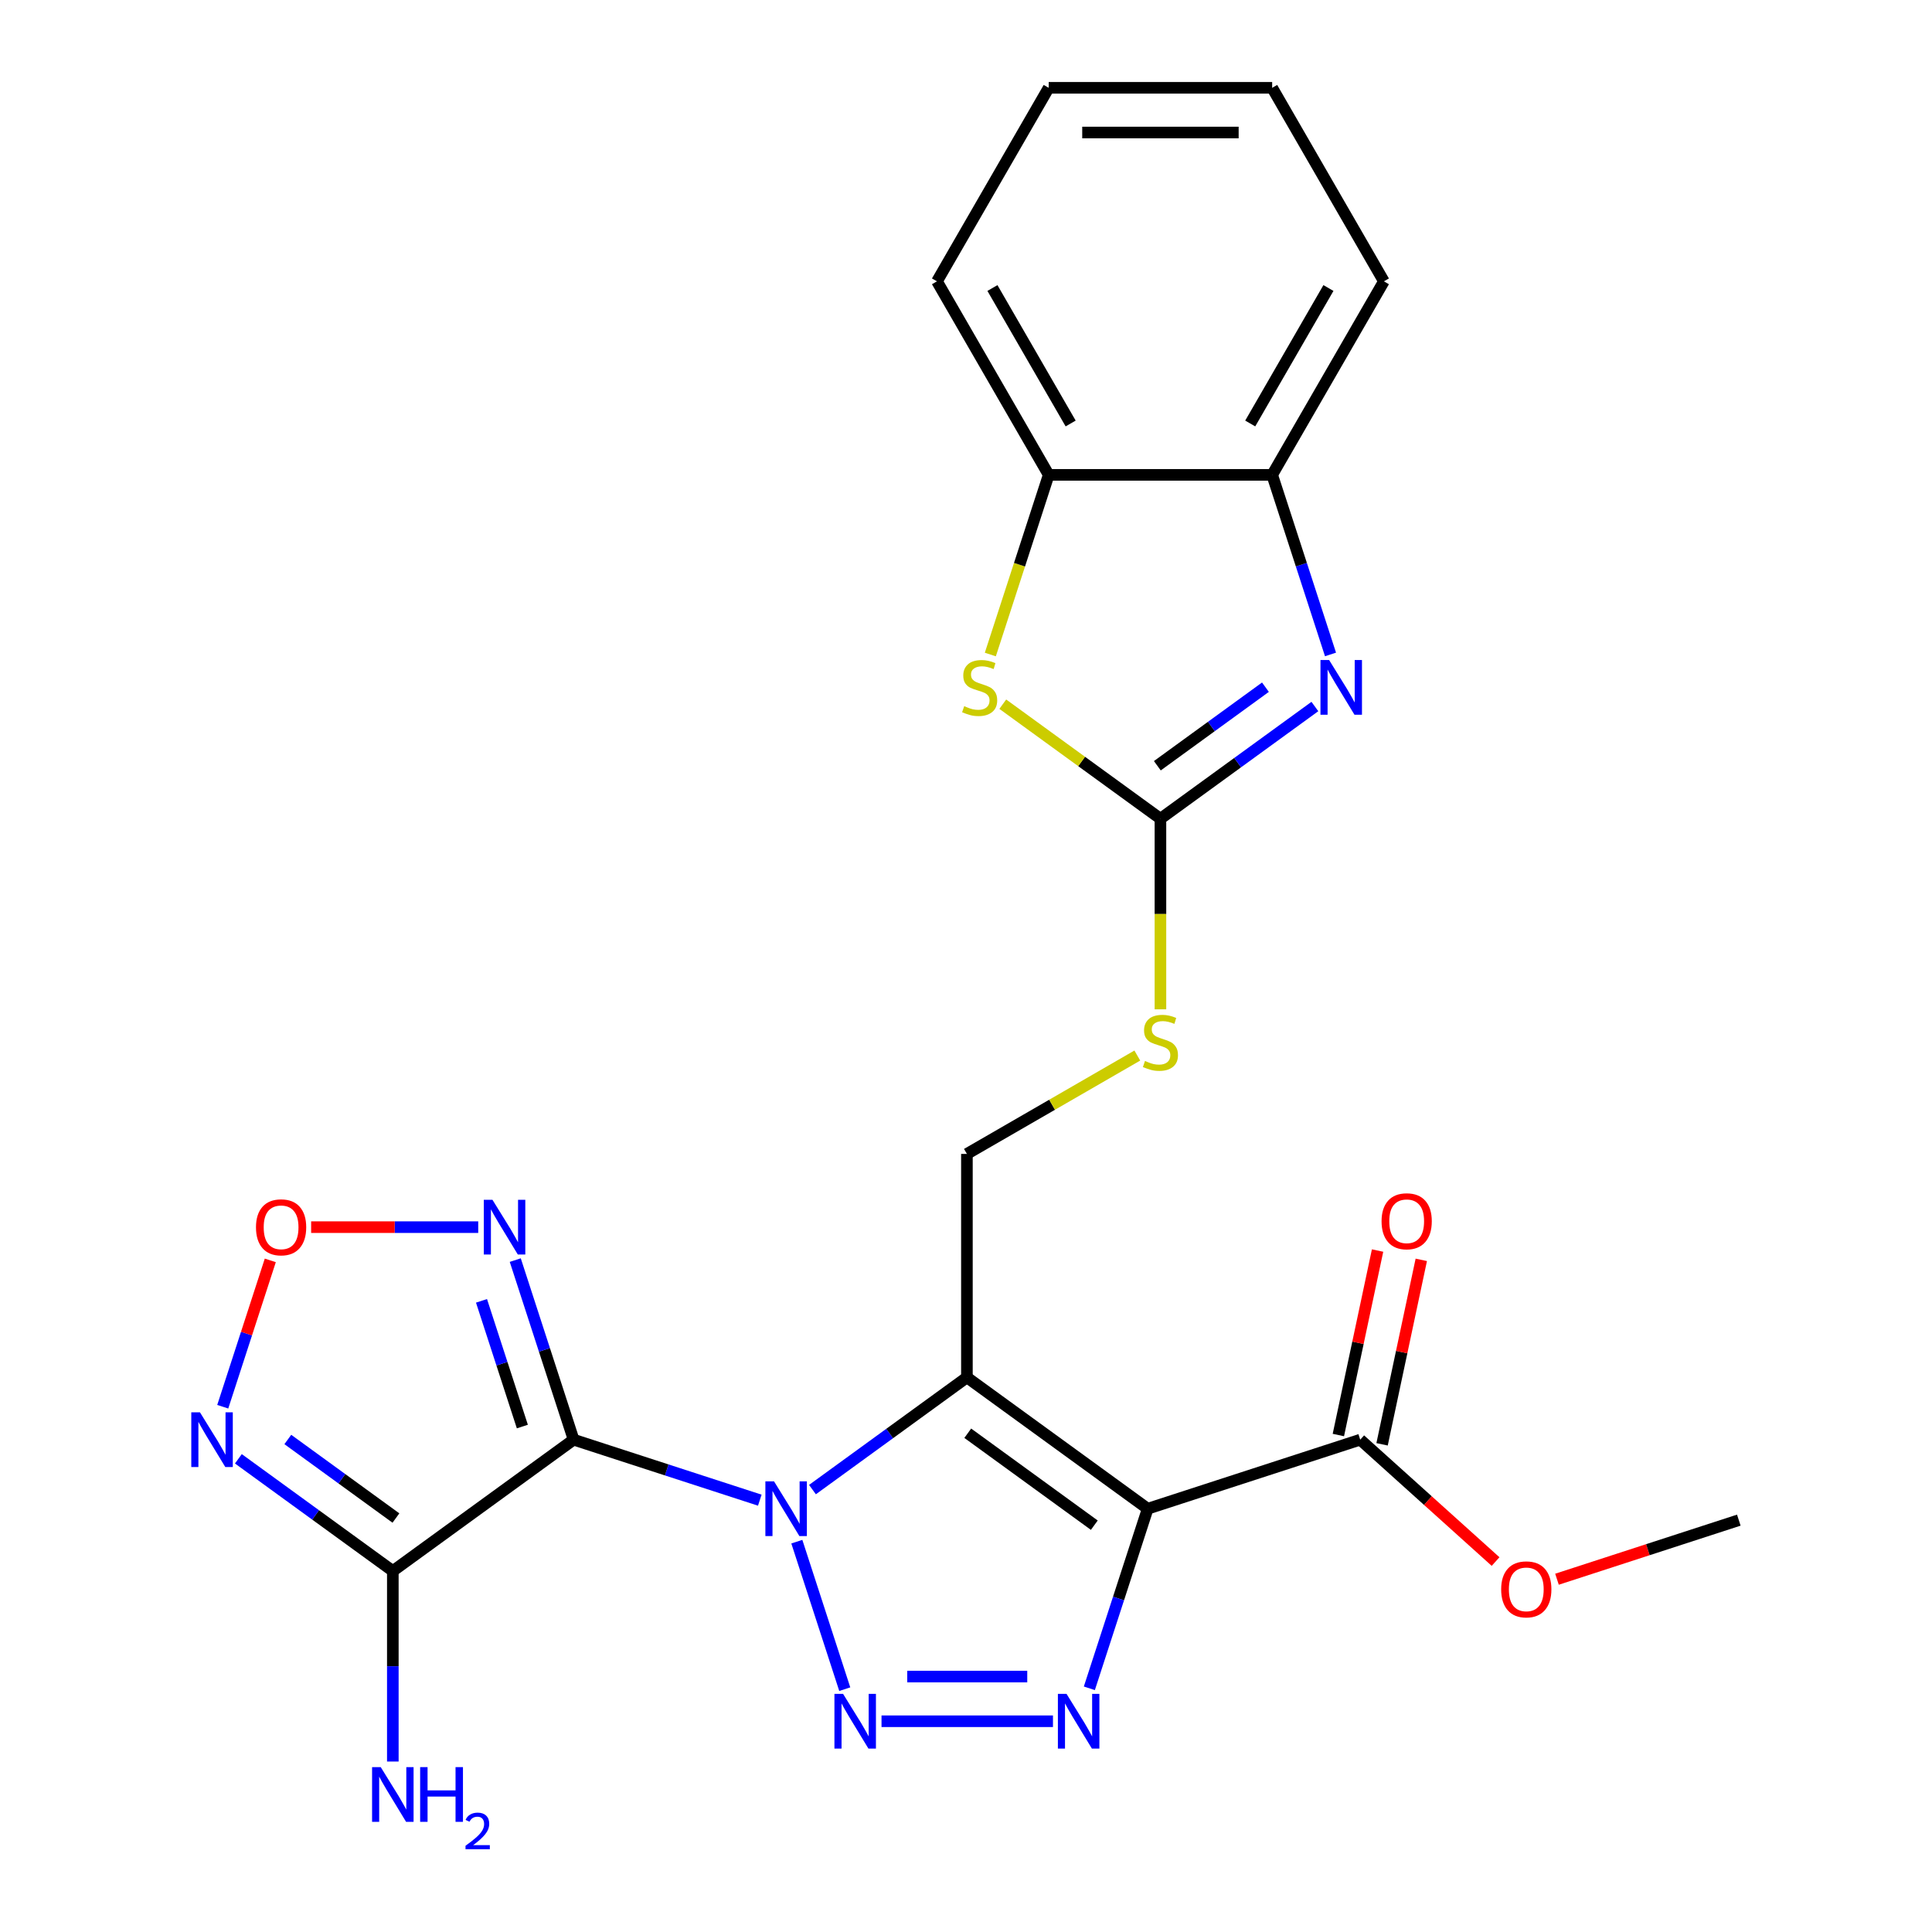 <?xml version='1.0' encoding='iso-8859-1'?>
<svg version='1.1' baseProfile='full'
              xmlns='http://www.w3.org/2000/svg'
                      xmlns:rdkit='http://www.rdkit.org/xml'
                      xmlns:xlink='http://www.w3.org/1999/xlink'
                  xml:space='preserve'
width='1000px' height='1000px' viewBox='0 0 1000 1000'>
<!-- END OF HEADER -->
<rect style='opacity:1.0;fill:#FFFFFF;stroke:none' width='1000' height='1000' x='0' y='0'> </rect>
<path class='bond-0' d='M 420.532,771.011 L 460.503,741.97' style='fill:none;fill-rule:evenodd;stroke:#0000FF;stroke-width:6px;stroke-linecap:butt;stroke-linejoin:miter;stroke-opacity:1' />
<path class='bond-0' d='M 460.503,741.97 L 500.473,712.93' style='fill:none;fill-rule:evenodd;stroke:#000000;stroke-width:6px;stroke-linecap:butt;stroke-linejoin:miter;stroke-opacity:1' />
<path class='bond-1' d='M 393.269,776.485 L 345.084,760.829' style='fill:none;fill-rule:evenodd;stroke:#0000FF;stroke-width:6px;stroke-linecap:butt;stroke-linejoin:miter;stroke-opacity:1' />
<path class='bond-1' d='M 345.084,760.829 L 296.899,745.173' style='fill:none;fill-rule:evenodd;stroke:#000000;stroke-width:6px;stroke-linecap:butt;stroke-linejoin:miter;stroke-opacity:1' />
<path class='bond-3' d='M 412.441,797.966 L 437.247,874.313' style='fill:none;fill-rule:evenodd;stroke:#0000FF;stroke-width:6px;stroke-linecap:butt;stroke-linejoin:miter;stroke-opacity:1' />
<path class='bond-2' d='M 500.473,712.93 L 594.046,780.915' style='fill:none;fill-rule:evenodd;stroke:#000000;stroke-width:6px;stroke-linecap:butt;stroke-linejoin:miter;stroke-opacity:1' />
<path class='bond-2' d='M 500.912,741.842 L 566.413,789.432' style='fill:none;fill-rule:evenodd;stroke:#000000;stroke-width:6px;stroke-linecap:butt;stroke-linejoin:miter;stroke-opacity:1' />
<path class='bond-13' d='M 500.473,712.93 L 500.473,597.268' style='fill:none;fill-rule:evenodd;stroke:#000000;stroke-width:6px;stroke-linecap:butt;stroke-linejoin:miter;stroke-opacity:1' />
<path class='bond-5' d='M 296.899,745.173 L 203.326,813.158' style='fill:none;fill-rule:evenodd;stroke:#000000;stroke-width:6px;stroke-linecap:butt;stroke-linejoin:miter;stroke-opacity:1' />
<path class='bond-6' d='M 296.899,745.173 L 281.798,698.698' style='fill:none;fill-rule:evenodd;stroke:#000000;stroke-width:6px;stroke-linecap:butt;stroke-linejoin:miter;stroke-opacity:1' />
<path class='bond-6' d='M 281.798,698.698 L 266.698,652.223' style='fill:none;fill-rule:evenodd;stroke:#0000FF;stroke-width:6px;stroke-linecap:butt;stroke-linejoin:miter;stroke-opacity:1' />
<path class='bond-6' d='M 270.368,738.379 L 259.798,705.846' style='fill:none;fill-rule:evenodd;stroke:#000000;stroke-width:6px;stroke-linecap:butt;stroke-linejoin:miter;stroke-opacity:1' />
<path class='bond-6' d='M 259.798,705.846 L 249.227,673.314' style='fill:none;fill-rule:evenodd;stroke:#0000FF;stroke-width:6px;stroke-linecap:butt;stroke-linejoin:miter;stroke-opacity:1' />
<path class='bond-12' d='M 594.046,780.915 L 704.048,745.173' style='fill:none;fill-rule:evenodd;stroke:#000000;stroke-width:6px;stroke-linecap:butt;stroke-linejoin:miter;stroke-opacity:1' />
<path class='bond-25' d='M 594.046,780.915 L 578.945,827.39' style='fill:none;fill-rule:evenodd;stroke:#000000;stroke-width:6px;stroke-linecap:butt;stroke-linejoin:miter;stroke-opacity:1' />
<path class='bond-25' d='M 578.945,827.39 L 563.845,873.865' style='fill:none;fill-rule:evenodd;stroke:#0000FF;stroke-width:6px;stroke-linecap:butt;stroke-linejoin:miter;stroke-opacity:1' />
<path class='bond-4' d='M 456.274,890.916 L 545.014,890.916' style='fill:none;fill-rule:evenodd;stroke:#0000FF;stroke-width:6px;stroke-linecap:butt;stroke-linejoin:miter;stroke-opacity:1' />
<path class='bond-4' d='M 469.585,867.784 L 531.703,867.784' style='fill:none;fill-rule:evenodd;stroke:#0000FF;stroke-width:6px;stroke-linecap:butt;stroke-linejoin:miter;stroke-opacity:1' />
<path class='bond-9' d='M 203.326,813.158 L 163.355,784.117' style='fill:none;fill-rule:evenodd;stroke:#000000;stroke-width:6px;stroke-linecap:butt;stroke-linejoin:miter;stroke-opacity:1' />
<path class='bond-9' d='M 163.355,784.117 L 123.385,755.077' style='fill:none;fill-rule:evenodd;stroke:#0000FF;stroke-width:6px;stroke-linecap:butt;stroke-linejoin:miter;stroke-opacity:1' />
<path class='bond-9' d='M 204.932,785.731 L 176.952,765.403' style='fill:none;fill-rule:evenodd;stroke:#000000;stroke-width:6px;stroke-linecap:butt;stroke-linejoin:miter;stroke-opacity:1' />
<path class='bond-9' d='M 176.952,765.403 L 148.973,745.074' style='fill:none;fill-rule:evenodd;stroke:#0000FF;stroke-width:6px;stroke-linecap:butt;stroke-linejoin:miter;stroke-opacity:1' />
<path class='bond-18' d='M 203.326,813.158 L 203.326,862.463' style='fill:none;fill-rule:evenodd;stroke:#000000;stroke-width:6px;stroke-linecap:butt;stroke-linejoin:miter;stroke-opacity:1' />
<path class='bond-18' d='M 203.326,862.463 L 203.326,911.769' style='fill:none;fill-rule:evenodd;stroke:#0000FF;stroke-width:6px;stroke-linecap:butt;stroke-linejoin:miter;stroke-opacity:1' />
<path class='bond-10' d='M 247.526,635.171 L 204.286,635.171' style='fill:none;fill-rule:evenodd;stroke:#0000FF;stroke-width:6px;stroke-linecap:butt;stroke-linejoin:miter;stroke-opacity:1' />
<path class='bond-10' d='M 204.286,635.171 L 161.045,635.171' style='fill:none;fill-rule:evenodd;stroke:#FF0000;stroke-width:6px;stroke-linecap:butt;stroke-linejoin:miter;stroke-opacity:1' />
<path class='bond-7' d='M 600.64,423.774 L 600.64,473.099' style='fill:none;fill-rule:evenodd;stroke:#000000;stroke-width:6px;stroke-linecap:butt;stroke-linejoin:miter;stroke-opacity:1' />
<path class='bond-7' d='M 600.64,473.099 L 600.64,522.425' style='fill:none;fill-rule:evenodd;stroke:#CCCC00;stroke-width:6px;stroke-linecap:butt;stroke-linejoin:miter;stroke-opacity:1' />
<path class='bond-8' d='M 600.64,423.774 L 640.61,394.734' style='fill:none;fill-rule:evenodd;stroke:#000000;stroke-width:6px;stroke-linecap:butt;stroke-linejoin:miter;stroke-opacity:1' />
<path class='bond-8' d='M 640.61,394.734 L 680.581,365.693' style='fill:none;fill-rule:evenodd;stroke:#0000FF;stroke-width:6px;stroke-linecap:butt;stroke-linejoin:miter;stroke-opacity:1' />
<path class='bond-8' d='M 599.034,396.347 L 627.013,376.019' style='fill:none;fill-rule:evenodd;stroke:#000000;stroke-width:6px;stroke-linecap:butt;stroke-linejoin:miter;stroke-opacity:1' />
<path class='bond-8' d='M 627.013,376.019 L 654.993,355.691' style='fill:none;fill-rule:evenodd;stroke:#0000FF;stroke-width:6px;stroke-linecap:butt;stroke-linejoin:miter;stroke-opacity:1' />
<path class='bond-11' d='M 600.64,423.774 L 559.839,394.13' style='fill:none;fill-rule:evenodd;stroke:#000000;stroke-width:6px;stroke-linecap:butt;stroke-linejoin:miter;stroke-opacity:1' />
<path class='bond-11' d='M 559.839,394.13 L 519.038,364.487' style='fill:none;fill-rule:evenodd;stroke:#CCCC00;stroke-width:6px;stroke-linecap:butt;stroke-linejoin:miter;stroke-opacity:1' />
<path class='bond-14' d='M 688.672,338.738 L 673.572,292.263' style='fill:none;fill-rule:evenodd;stroke:#0000FF;stroke-width:6px;stroke-linecap:butt;stroke-linejoin:miter;stroke-opacity:1' />
<path class='bond-14' d='M 673.572,292.263 L 658.471,245.788' style='fill:none;fill-rule:evenodd;stroke:#000000;stroke-width:6px;stroke-linecap:butt;stroke-linejoin:miter;stroke-opacity:1' />
<path class='bond-26' d='M 115.293,728.121 L 127.599,690.248' style='fill:none;fill-rule:evenodd;stroke:#0000FF;stroke-width:6px;stroke-linecap:butt;stroke-linejoin:miter;stroke-opacity:1' />
<path class='bond-26' d='M 127.599,690.248 L 139.905,652.375' style='fill:none;fill-rule:evenodd;stroke:#FF0000;stroke-width:6px;stroke-linecap:butt;stroke-linejoin:miter;stroke-opacity:1' />
<path class='bond-15' d='M 512.594,338.778 L 527.701,292.283' style='fill:none;fill-rule:evenodd;stroke:#CCCC00;stroke-width:6px;stroke-linecap:butt;stroke-linejoin:miter;stroke-opacity:1' />
<path class='bond-15' d='M 527.701,292.283 L 542.809,245.788' style='fill:none;fill-rule:evenodd;stroke:#000000;stroke-width:6px;stroke-linecap:butt;stroke-linejoin:miter;stroke-opacity:1' />
<path class='bond-17' d='M 715.361,747.578 L 725.509,699.836' style='fill:none;fill-rule:evenodd;stroke:#000000;stroke-width:6px;stroke-linecap:butt;stroke-linejoin:miter;stroke-opacity:1' />
<path class='bond-17' d='M 725.509,699.836 L 735.657,652.094' style='fill:none;fill-rule:evenodd;stroke:#FF0000;stroke-width:6px;stroke-linecap:butt;stroke-linejoin:miter;stroke-opacity:1' />
<path class='bond-17' d='M 692.734,742.768 L 702.882,695.027' style='fill:none;fill-rule:evenodd;stroke:#000000;stroke-width:6px;stroke-linecap:butt;stroke-linejoin:miter;stroke-opacity:1' />
<path class='bond-17' d='M 702.882,695.027 L 713.03,647.285' style='fill:none;fill-rule:evenodd;stroke:#FF0000;stroke-width:6px;stroke-linecap:butt;stroke-linejoin:miter;stroke-opacity:1' />
<path class='bond-19' d='M 704.048,745.173 L 739.079,776.715' style='fill:none;fill-rule:evenodd;stroke:#000000;stroke-width:6px;stroke-linecap:butt;stroke-linejoin:miter;stroke-opacity:1' />
<path class='bond-19' d='M 739.079,776.715 L 774.11,808.257' style='fill:none;fill-rule:evenodd;stroke:#FF0000;stroke-width:6px;stroke-linecap:butt;stroke-linejoin:miter;stroke-opacity:1' />
<path class='bond-16' d='M 500.473,597.268 L 544.571,571.808' style='fill:none;fill-rule:evenodd;stroke:#000000;stroke-width:6px;stroke-linecap:butt;stroke-linejoin:miter;stroke-opacity:1' />
<path class='bond-16' d='M 544.571,571.808 L 588.668,546.348' style='fill:none;fill-rule:evenodd;stroke:#CCCC00;stroke-width:6px;stroke-linecap:butt;stroke-linejoin:miter;stroke-opacity:1' />
<path class='bond-20' d='M 658.471,245.788 L 716.302,145.621' style='fill:none;fill-rule:evenodd;stroke:#000000;stroke-width:6px;stroke-linecap:butt;stroke-linejoin:miter;stroke-opacity:1' />
<path class='bond-20' d='M 647.112,219.197 L 687.594,149.08' style='fill:none;fill-rule:evenodd;stroke:#000000;stroke-width:6px;stroke-linecap:butt;stroke-linejoin:miter;stroke-opacity:1' />
<path class='bond-27' d='M 658.471,245.788 L 542.809,245.788' style='fill:none;fill-rule:evenodd;stroke:#000000;stroke-width:6px;stroke-linecap:butt;stroke-linejoin:miter;stroke-opacity:1' />
<path class='bond-21' d='M 542.809,245.788 L 484.977,145.621' style='fill:none;fill-rule:evenodd;stroke:#000000;stroke-width:6px;stroke-linecap:butt;stroke-linejoin:miter;stroke-opacity:1' />
<path class='bond-21' d='M 554.167,219.197 L 513.685,149.08' style='fill:none;fill-rule:evenodd;stroke:#000000;stroke-width:6px;stroke-linecap:butt;stroke-linejoin:miter;stroke-opacity:1' />
<path class='bond-22' d='M 805.893,817.403 L 852.948,802.114' style='fill:none;fill-rule:evenodd;stroke:#FF0000;stroke-width:6px;stroke-linecap:butt;stroke-linejoin:miter;stroke-opacity:1' />
<path class='bond-22' d='M 852.948,802.114 L 900.003,786.825' style='fill:none;fill-rule:evenodd;stroke:#000000;stroke-width:6px;stroke-linecap:butt;stroke-linejoin:miter;stroke-opacity:1' />
<path class='bond-23' d='M 716.302,145.621 L 658.471,45.455' style='fill:none;fill-rule:evenodd;stroke:#000000;stroke-width:6px;stroke-linecap:butt;stroke-linejoin:miter;stroke-opacity:1' />
<path class='bond-24' d='M 484.977,145.621 L 542.809,45.455' style='fill:none;fill-rule:evenodd;stroke:#000000;stroke-width:6px;stroke-linecap:butt;stroke-linejoin:miter;stroke-opacity:1' />
<path class='bond-28' d='M 658.471,45.455 L 542.809,45.455' style='fill:none;fill-rule:evenodd;stroke:#000000;stroke-width:6px;stroke-linecap:butt;stroke-linejoin:miter;stroke-opacity:1' />
<path class='bond-28' d='M 641.122,68.587 L 560.158,68.587' style='fill:none;fill-rule:evenodd;stroke:#000000;stroke-width:6px;stroke-linecap:butt;stroke-linejoin:miter;stroke-opacity:1' />
<path  class='atom-0' d='M 400.64 766.755
L 409.92 781.755
Q 410.84 783.235, 412.32 785.915
Q 413.8 788.595, 413.88 788.755
L 413.88 766.755
L 417.64 766.755
L 417.64 795.075
L 413.76 795.075
L 403.8 778.675
Q 402.64 776.755, 401.4 774.555
Q 400.2 772.355, 399.84 771.675
L 399.84 795.075
L 396.16 795.075
L 396.16 766.755
L 400.64 766.755
' fill='#0000FF'/>
<path  class='atom-4' d='M 436.382 876.756
L 445.662 891.756
Q 446.582 893.236, 448.062 895.916
Q 449.542 898.596, 449.622 898.756
L 449.622 876.756
L 453.382 876.756
L 453.382 905.076
L 449.502 905.076
L 439.542 888.676
Q 438.382 886.756, 437.142 884.556
Q 435.942 882.356, 435.582 881.676
L 435.582 905.076
L 431.902 905.076
L 431.902 876.756
L 436.382 876.756
' fill='#0000FF'/>
<path  class='atom-5' d='M 552.044 876.756
L 561.324 891.756
Q 562.244 893.236, 563.724 895.916
Q 565.204 898.596, 565.284 898.756
L 565.284 876.756
L 569.044 876.756
L 569.044 905.076
L 565.164 905.076
L 555.204 888.676
Q 554.044 886.756, 552.804 884.556
Q 551.604 882.356, 551.244 881.676
L 551.244 905.076
L 547.564 905.076
L 547.564 876.756
L 552.044 876.756
' fill='#0000FF'/>
<path  class='atom-7' d='M 254.897 621.011
L 264.177 636.011
Q 265.097 637.491, 266.577 640.171
Q 268.057 642.851, 268.137 643.011
L 268.137 621.011
L 271.897 621.011
L 271.897 649.331
L 268.017 649.331
L 258.057 632.931
Q 256.897 631.011, 255.657 628.811
Q 254.457 626.611, 254.097 625.931
L 254.097 649.331
L 250.417 649.331
L 250.417 621.011
L 254.897 621.011
' fill='#0000FF'/>
<path  class='atom-9' d='M 687.953 341.629
L 697.233 356.629
Q 698.153 358.109, 699.633 360.789
Q 701.113 363.469, 701.193 363.629
L 701.193 341.629
L 704.953 341.629
L 704.953 369.949
L 701.073 369.949
L 691.113 353.549
Q 689.953 351.629, 688.713 349.429
Q 687.513 347.229, 687.153 346.549
L 687.153 369.949
L 683.473 369.949
L 683.473 341.629
L 687.953 341.629
' fill='#0000FF'/>
<path  class='atom-10' d='M 103.493 731.013
L 112.773 746.013
Q 113.693 747.493, 115.173 750.173
Q 116.653 752.853, 116.733 753.013
L 116.733 731.013
L 120.493 731.013
L 120.493 759.333
L 116.613 759.333
L 106.653 742.933
Q 105.493 741.013, 104.253 738.813
Q 103.053 736.613, 102.693 735.933
L 102.693 759.333
L 99.013 759.333
L 99.013 731.013
L 103.493 731.013
' fill='#0000FF'/>
<path  class='atom-11' d='M 132.495 635.251
Q 132.495 628.451, 135.855 624.651
Q 139.215 620.851, 145.495 620.851
Q 151.775 620.851, 155.135 624.651
Q 158.495 628.451, 158.495 635.251
Q 158.495 642.131, 155.095 646.051
Q 151.695 649.931, 145.495 649.931
Q 139.255 649.931, 135.855 646.051
Q 132.495 642.171, 132.495 635.251
M 145.495 646.731
Q 149.815 646.731, 152.135 643.851
Q 154.495 640.931, 154.495 635.251
Q 154.495 629.691, 152.135 626.891
Q 149.815 624.051, 145.495 624.051
Q 141.175 624.051, 138.815 626.851
Q 136.495 629.651, 136.495 635.251
Q 136.495 640.971, 138.815 643.851
Q 141.175 646.731, 145.495 646.731
' fill='#FF0000'/>
<path  class='atom-12' d='M 499.067 365.509
Q 499.387 365.629, 500.707 366.189
Q 502.027 366.749, 503.467 367.109
Q 504.947 367.429, 506.387 367.429
Q 509.067 367.429, 510.627 366.149
Q 512.187 364.829, 512.187 362.549
Q 512.187 360.989, 511.387 360.029
Q 510.627 359.069, 509.427 358.549
Q 508.227 358.029, 506.227 357.429
Q 503.707 356.669, 502.187 355.949
Q 500.707 355.229, 499.627 353.709
Q 498.587 352.189, 498.587 349.629
Q 498.587 346.069, 500.987 343.869
Q 503.427 341.669, 508.227 341.669
Q 511.507 341.669, 515.227 343.229
L 514.307 346.309
Q 510.907 344.909, 508.347 344.909
Q 505.587 344.909, 504.067 346.069
Q 502.547 347.189, 502.587 349.149
Q 502.587 350.669, 503.347 351.589
Q 504.147 352.509, 505.267 353.029
Q 506.427 353.549, 508.347 354.149
Q 510.907 354.949, 512.427 355.749
Q 513.947 356.549, 515.027 358.189
Q 516.147 359.789, 516.147 362.549
Q 516.147 366.469, 513.507 368.589
Q 510.907 370.669, 506.547 370.669
Q 504.027 370.669, 502.107 370.109
Q 500.227 369.589, 497.987 368.669
L 499.067 365.509
' fill='#CCCC00'/>
<path  class='atom-17' d='M 592.64 549.156
Q 592.96 549.276, 594.28 549.836
Q 595.6 550.396, 597.04 550.756
Q 598.52 551.076, 599.96 551.076
Q 602.64 551.076, 604.2 549.796
Q 605.76 548.476, 605.76 546.196
Q 605.76 544.636, 604.96 543.676
Q 604.2 542.716, 603 542.196
Q 601.8 541.676, 599.8 541.076
Q 597.28 540.316, 595.76 539.596
Q 594.28 538.876, 593.2 537.356
Q 592.16 535.836, 592.16 533.276
Q 592.16 529.716, 594.56 527.516
Q 597 525.316, 601.8 525.316
Q 605.08 525.316, 608.8 526.876
L 607.88 529.956
Q 604.48 528.556, 601.92 528.556
Q 599.16 528.556, 597.64 529.716
Q 596.12 530.836, 596.16 532.796
Q 596.16 534.316, 596.92 535.236
Q 597.72 536.156, 598.84 536.676
Q 600 537.196, 601.92 537.796
Q 604.48 538.596, 606 539.396
Q 607.52 540.196, 608.6 541.836
Q 609.72 543.436, 609.72 546.196
Q 609.72 550.116, 607.08 552.236
Q 604.48 554.316, 600.12 554.316
Q 597.6 554.316, 595.68 553.756
Q 593.8 553.236, 591.56 552.316
L 592.64 549.156
' fill='#CCCC00'/>
<path  class='atom-18' d='M 715.095 632.118
Q 715.095 625.318, 718.455 621.518
Q 721.815 617.718, 728.095 617.718
Q 734.375 617.718, 737.735 621.518
Q 741.095 625.318, 741.095 632.118
Q 741.095 638.998, 737.695 642.918
Q 734.295 646.798, 728.095 646.798
Q 721.855 646.798, 718.455 642.918
Q 715.095 639.038, 715.095 632.118
M 728.095 643.598
Q 732.415 643.598, 734.735 640.718
Q 737.095 637.798, 737.095 632.118
Q 737.095 626.558, 734.735 623.758
Q 732.415 620.918, 728.095 620.918
Q 723.775 620.918, 721.415 623.718
Q 719.095 626.518, 719.095 632.118
Q 719.095 637.838, 721.415 640.718
Q 723.775 643.598, 728.095 643.598
' fill='#FF0000'/>
<path  class='atom-19' d='M 197.066 914.66
L 206.346 929.66
Q 207.266 931.14, 208.746 933.82
Q 210.226 936.5, 210.306 936.66
L 210.306 914.66
L 214.066 914.66
L 214.066 942.98
L 210.186 942.98
L 200.226 926.58
Q 199.066 924.66, 197.826 922.46
Q 196.626 920.26, 196.266 919.58
L 196.266 942.98
L 192.586 942.98
L 192.586 914.66
L 197.066 914.66
' fill='#0000FF'/>
<path  class='atom-19' d='M 217.466 914.66
L 221.306 914.66
L 221.306 926.7
L 235.786 926.7
L 235.786 914.66
L 239.626 914.66
L 239.626 942.98
L 235.786 942.98
L 235.786 929.9
L 221.306 929.9
L 221.306 942.98
L 217.466 942.98
L 217.466 914.66
' fill='#0000FF'/>
<path  class='atom-19' d='M 240.999 941.986
Q 241.685 940.218, 243.322 939.241
Q 244.959 938.238, 247.229 938.238
Q 250.054 938.238, 251.638 939.769
Q 253.222 941.3, 253.222 944.019
Q 253.222 946.791, 251.163 949.378
Q 249.13 951.966, 244.906 955.028
L 253.539 955.028
L 253.539 957.14
L 240.946 957.14
L 240.946 955.371
Q 244.431 952.89, 246.49 951.042
Q 248.576 949.194, 249.579 947.53
Q 250.582 945.867, 250.582 944.151
Q 250.582 942.356, 249.684 941.353
Q 248.787 940.35, 247.229 940.35
Q 245.724 940.35, 244.721 940.957
Q 243.718 941.564, 243.005 942.91
L 240.999 941.986
' fill='#0000FF'/>
<path  class='atom-20' d='M 777.001 822.646
Q 777.001 815.846, 780.361 812.046
Q 783.721 808.246, 790.001 808.246
Q 796.281 808.246, 799.641 812.046
Q 803.001 815.846, 803.001 822.646
Q 803.001 829.526, 799.601 833.446
Q 796.201 837.326, 790.001 837.326
Q 783.761 837.326, 780.361 833.446
Q 777.001 829.566, 777.001 822.646
M 790.001 834.126
Q 794.321 834.126, 796.641 831.246
Q 799.001 828.326, 799.001 822.646
Q 799.001 817.086, 796.641 814.286
Q 794.321 811.446, 790.001 811.446
Q 785.681 811.446, 783.321 814.246
Q 781.001 817.046, 781.001 822.646
Q 781.001 828.366, 783.321 831.246
Q 785.681 834.126, 790.001 834.126
' fill='#FF0000'/>
</svg>
